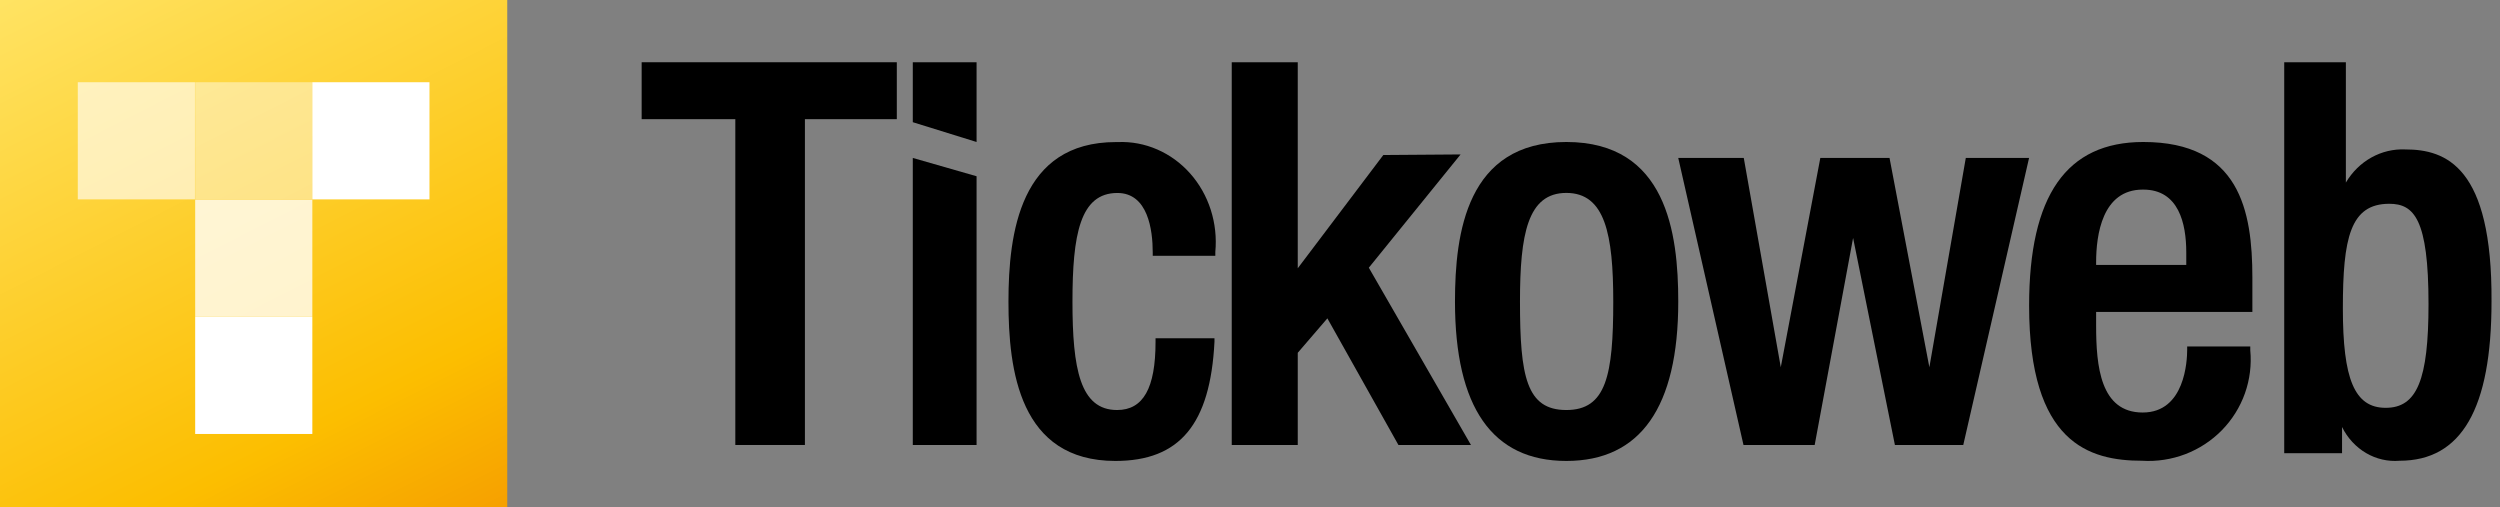 <svg width="138" height="28" viewBox="0 0 138 28" fill="none" xmlns="http://www.w3.org/2000/svg">
<rect x="0" y="0" width="138" height="28" fill="#808080" stroke="none"/>
<g id="Tickoweb logo">
<path id="Rectangle" d="M28 0H0V28H28V0Z" fill="url(#paint0_linear_576_636)"/>
<path id="Rectangle_2" opacity="0.44" d="M17.241 4.539H10.774V11.006H17.241V4.539Z" fill="white"/>
<path id="Rectangle_3" d="M23.707 4.539H17.24V11.006H23.707V4.539Z" fill="white"/>
<path id="Rectangle_4" opacity="0.63" d="M10.761 4.539H4.294V11.006H10.761V4.539Z" fill="white"/>
<path id="Rectangle_5" opacity="0.79" d="M17.241 11.02H10.774V17.487H17.241V11.02Z" fill="white"/>
<path id="Rectangle_6" d="M17.241 17.488H10.774V23.955H17.241V17.488Z" fill="white"/>
<g id="Group 1">
<path id="Vector" d="M35.419 6.578H40.59V24.563H44.431V6.578H49.504V3.436H35.419V6.578Z" fill="black"/>
<path id="Vector_2" d="M50.386 6.745L53.907 7.838V3.436H50.386V6.745Z" fill="black"/>
<path id="Vector_3" d="M50.386 24.564H53.907V9.729L50.386 8.718V24.564Z" fill="black"/>
<path id="Vector_4" d="M61.71 7.842H61.601C56.303 7.842 55.667 12.871 55.667 16.651C55.667 20.431 56.272 25.444 61.57 25.444C65.118 25.444 66.807 23.422 67.039 18.87V18.672H63.786V18.87C63.786 21.433 63.104 22.633 61.663 22.633C59.618 22.633 59.2 20.349 59.2 16.651C59.2 12.953 59.618 10.652 61.679 10.652C63.367 10.652 63.631 12.69 63.631 13.939V14.12H67.086V13.906C67.159 13.121 67.073 12.329 66.834 11.582C66.595 10.835 66.207 10.151 65.698 9.577C65.188 9.002 64.569 8.55 63.881 8.251C63.193 7.951 62.453 7.812 61.71 7.842Z" fill="black"/>
<path id="Vector_5" d="M80.625 8.525L76.359 8.557L71.636 14.809V3.436H67.992V24.563H71.636V19.474L73.271 17.573L77.193 24.563H81.197L75.559 14.777L80.625 8.525Z" fill="black"/>
<path id="Vector_6" d="M86.462 7.838C80.959 7.838 80.315 12.868 80.315 16.649C80.315 22.485 82.375 25.444 86.462 25.444C90.548 25.444 92.64 22.485 92.64 16.649C92.64 12.868 91.996 7.838 86.462 7.838ZM89.052 16.649C89.052 20.709 88.666 22.633 86.462 22.633C84.257 22.633 83.903 20.775 83.903 16.649C83.903 12.934 84.322 10.649 86.462 10.649C88.601 10.649 89.052 12.934 89.052 16.649Z" fill="black"/>
<path id="Vector_7" d="M106.501 20.272L104.302 8.718H100.482L98.299 20.272L96.256 8.718H92.639L96.241 24.564H100.17L102.291 13.135L104.599 24.564H108.372L112.005 8.718H108.512L106.501 20.272Z" fill="black"/>
<path id="Vector_8" d="M118.31 7.838C114.064 7.838 112.007 10.795 112.007 16.873C112.007 24.463 115.325 25.433 118.244 25.433C119.057 25.484 119.872 25.359 120.632 25.069C121.392 24.778 122.08 24.327 122.648 23.748C123.215 23.169 123.649 22.474 123.92 21.713C124.19 20.952 124.291 20.141 124.215 19.338V19.124H120.732V19.305C120.732 19.896 120.616 22.771 118.277 22.771C115.938 22.771 115.706 20.208 115.706 17.974V17.218H124.331V15.329C124.331 11.616 123.618 7.838 118.31 7.838ZM118.31 10.466C120.267 10.466 120.682 12.339 120.682 13.933V14.623H115.706V14.475C115.706 12.98 116.038 10.466 118.277 10.466H118.31Z" fill="black"/>
<path id="Vector_9" d="M132.774 8.249C132.124 8.219 131.478 8.372 130.902 8.693C130.325 9.014 129.839 9.492 129.492 10.078V3.436H126.089V25.015H129.281V23.571C129.582 24.178 130.043 24.678 130.608 25.009C131.172 25.34 131.815 25.487 132.458 25.433C135.876 25.433 137.532 22.561 137.532 16.64C137.577 9.196 135.017 8.249 132.774 8.249ZM134.054 16.785C134.054 20.956 133.421 22.512 131.69 22.512C129.958 22.512 129.326 20.908 129.326 17.025C129.326 13.143 129.732 11.249 131.886 11.249C133.256 11.249 134.054 12.084 134.054 16.785Z" fill="black"/>
</g>
</g>
<defs>
<linearGradient id="paint0_linear_576_636" x1="5.452" y1="-2.784" x2="22.548" y2="30.784" gradientUnits="userSpaceOnUse">
<stop stop-color="#FFE363"/>
<stop offset="0.77" stop-color="#FCBE00"/>
<stop offset="1" stop-color="#F6A000"/>
</linearGradient>
</defs>
</svg>
